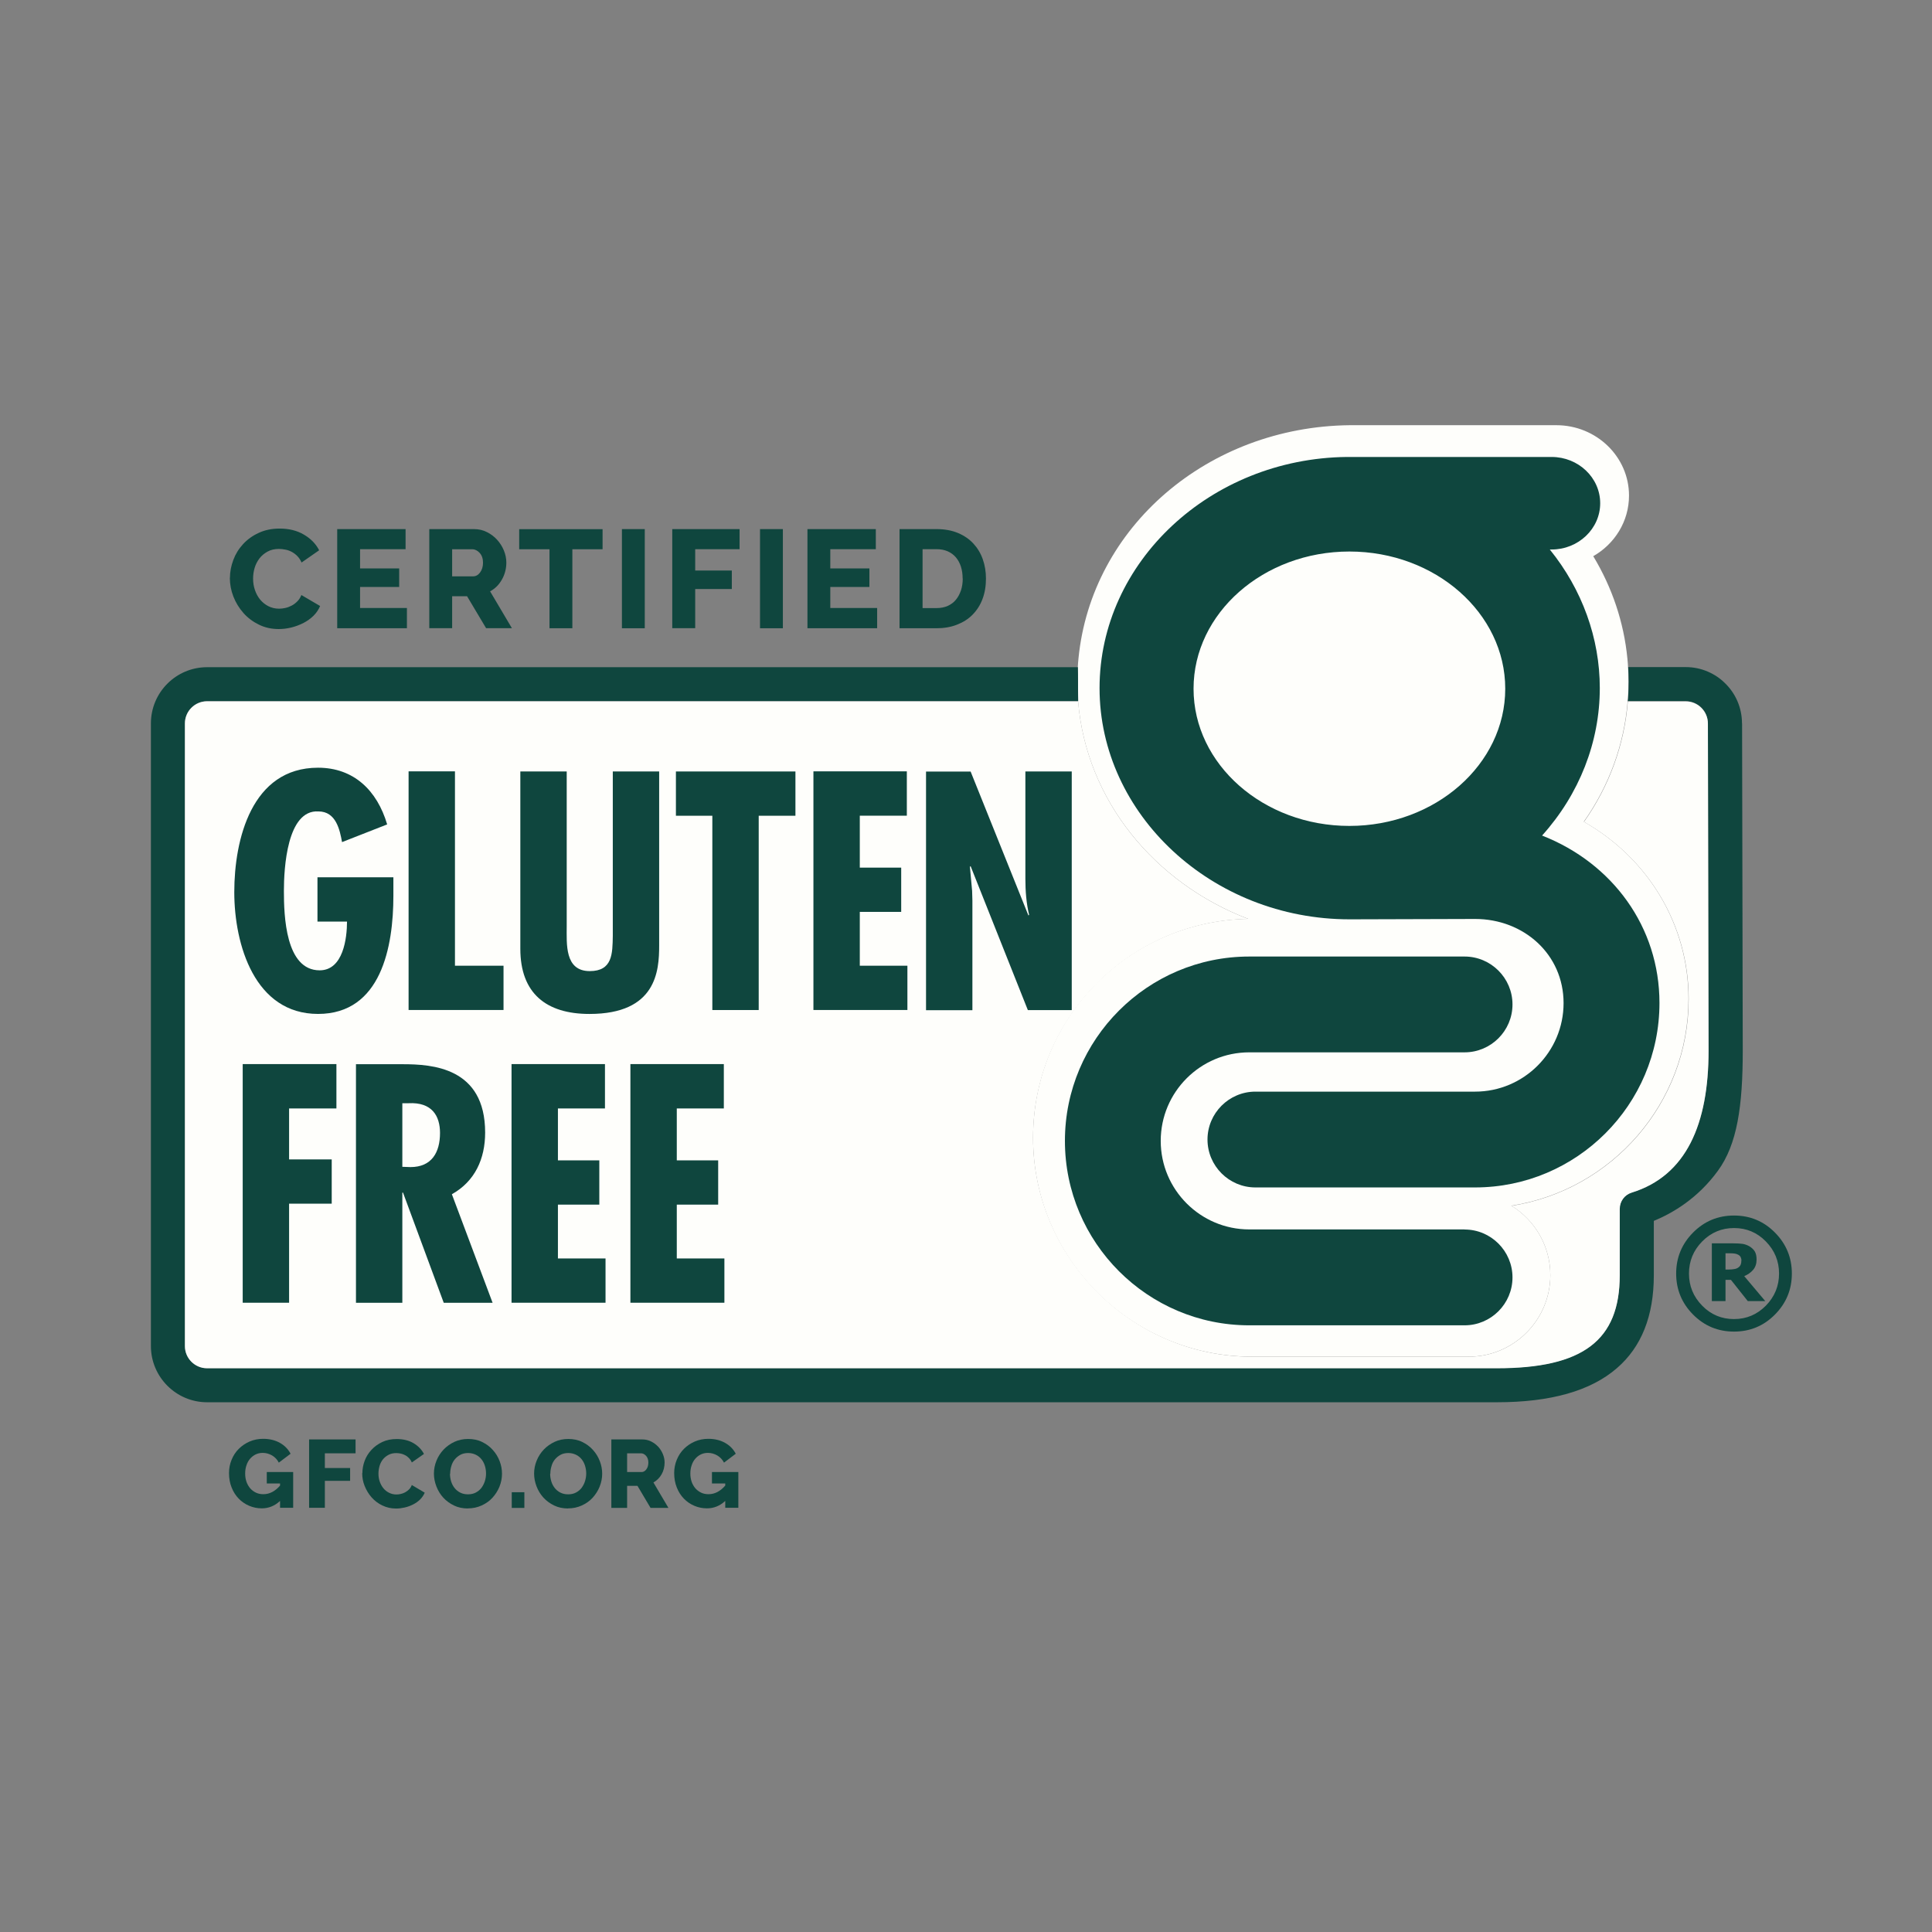 <svg xmlns="http://www.w3.org/2000/svg" fill="none" viewBox="0 0 109 109" height="109" width="109">
<rect x="0" y="0" width="109" height="109" fill="#808080" stroke="none"/>
<path fill="#FEFEFB" d="M85.276 68.028C86.587 68.837 87.466 70.288 87.466 71.939C87.466 74.474 85.4 76.54 82.865 76.54H70.636C63.823 76.54 58.283 71.001 58.283 64.188C58.283 57.374 63.705 51.959 70.415 51.84C65.129 49.812 61.282 45.146 60.824 39.563L60.808 37.642C60.813 37.48 60.829 37.313 60.846 37.146C61.574 29.729 68.155 24.076 76.149 23.989H76.203H87.806C90.066 23.989 91.906 25.769 91.906 27.959C91.906 29.416 91.097 30.689 89.888 31.379C90.956 33.149 91.615 35.107 91.814 37.146C91.83 37.313 91.846 37.48 91.852 37.642C91.868 37.912 91.879 38.187 91.879 38.457C91.879 38.726 91.868 39.012 91.852 39.288C91.852 39.379 91.841 39.471 91.83 39.563C91.631 42.012 90.784 44.331 89.354 46.359C92.995 48.425 95.261 52.185 95.261 56.35C95.261 62.245 90.919 67.149 85.265 68.023L85.276 68.028Z"></path>
<path fill="#0F463E" d="M60.825 39.564C60.82 39.473 60.815 39.381 60.809 39.289C60.793 39.014 60.782 38.734 60.782 38.459C60.782 38.184 60.788 37.919 60.809 37.644L60.825 39.564Z"></path>
<path fill="#0F463E" d="M98.28 40.813C98.28 39.923 97.913 39.114 97.32 38.542C97.045 38.267 96.721 38.052 96.36 37.895C95.977 37.728 95.55 37.636 95.108 37.636H91.861C91.877 37.906 91.888 38.181 91.888 38.451C91.888 38.721 91.877 39.006 91.861 39.282C91.861 39.373 91.85 39.465 91.839 39.557H95.103C95.793 39.557 96.354 40.118 96.354 40.808L96.392 59.267C96.392 63.405 95.141 66.323 92.055 67.278C91.65 67.402 91.381 67.774 91.381 68.195V71.939C91.381 75.617 89.304 77.187 84.449 77.187H11.685C10.995 77.187 10.434 76.626 10.434 75.936V40.813C10.434 40.123 10.995 39.562 11.685 39.562H60.827L60.811 37.642H11.685C9.932 37.642 8.514 39.066 8.514 40.813V75.941C8.514 77.689 9.938 79.113 11.685 79.113H84.454C87.486 79.113 89.746 78.471 91.219 77.192C92.605 76 93.306 74.247 93.306 71.944V68.88C94.364 68.443 95.782 67.618 96.921 66.053C98.01 64.564 98.323 62.401 98.323 59.273L98.285 40.813H98.28Z"></path>
<path fill="#FEFEFB" d="M96.395 59.276C96.395 63.414 95.144 66.332 92.058 67.287C91.653 67.411 91.384 67.783 91.384 68.204V71.947C91.384 75.626 89.307 77.196 84.452 77.196H11.683C10.993 77.196 10.432 76.635 10.432 75.945V40.817C10.432 40.126 10.993 39.565 11.683 39.565H60.825C61.284 45.154 65.13 49.815 70.416 51.843C63.706 51.962 58.284 57.453 58.284 64.19C58.284 70.928 63.824 76.543 70.637 76.543H82.866C85.401 76.543 87.467 74.477 87.467 71.942C87.467 70.286 86.588 68.84 85.277 68.031C90.931 67.152 95.273 62.254 95.273 56.358C95.273 52.193 93.002 48.434 89.366 46.368C90.796 44.339 91.643 42.02 91.842 39.571H95.106C95.796 39.571 96.357 40.132 96.357 40.822L96.395 59.282V59.276Z"></path>
<path fill="#0F463E" d="M82.629 69.362H70.481C67.73 69.362 65.486 67.123 65.486 64.367C65.486 61.61 67.725 59.371 70.481 59.371H82.629C84.118 59.371 85.332 58.158 85.332 56.669C85.332 55.18 84.118 53.966 82.629 53.966H70.481C64.747 53.966 60.081 58.632 60.081 64.367C60.081 70.101 64.747 74.772 70.481 74.772H82.629C84.118 74.772 85.332 73.558 85.332 72.07C85.332 70.581 84.118 69.367 82.629 69.367V69.362Z"></path>
<path fill="#0F463E" d="M87 47.142C89.104 44.806 90.258 41.861 90.258 38.819C90.258 36.008 89.26 33.252 87.437 31.002H87.539C89.05 31.002 90.28 29.832 90.28 28.392C90.28 26.951 89.05 25.781 87.539 25.781H75.979C68.287 25.867 62.035 31.715 62.035 38.824C62.035 45.934 68.368 51.867 76.147 51.867C76.438 51.867 83.181 51.846 83.219 51.846C85.97 51.846 88.214 53.842 88.214 56.593C88.214 59.344 85.975 61.588 83.219 61.588H70.828C69.339 61.588 68.125 62.802 68.125 64.291C68.125 65.779 69.339 66.993 70.828 66.993H83.219C88.953 66.993 93.624 62.327 93.624 56.587C93.624 52.304 90.981 48.701 87.005 47.142H87ZM84.923 38.856C84.923 43.123 80.98 46.597 76.13 46.597C71.281 46.597 67.338 43.123 67.338 38.856C67.338 34.59 71.281 31.116 76.13 31.116C80.98 31.116 84.923 34.59 84.923 38.856Z"></path>
<path fill="#0F463E" d="M12.973 32.599C12.973 32.264 13.038 31.93 13.162 31.596C13.286 31.261 13.469 30.964 13.712 30.7C13.955 30.436 14.246 30.225 14.597 30.064C14.942 29.902 15.336 29.821 15.778 29.821C16.301 29.821 16.76 29.934 17.143 30.161C17.531 30.387 17.817 30.678 18.006 31.045L17.014 31.736C16.949 31.59 16.868 31.466 16.771 31.369C16.674 31.272 16.566 31.191 16.453 31.132C16.339 31.072 16.221 31.029 16.096 31.008C15.978 30.986 15.859 30.97 15.74 30.97C15.492 30.97 15.277 31.018 15.093 31.121C14.91 31.223 14.759 31.347 14.635 31.509C14.516 31.666 14.424 31.844 14.365 32.043C14.306 32.243 14.279 32.442 14.279 32.647C14.279 32.869 14.311 33.079 14.381 33.284C14.451 33.489 14.548 33.672 14.678 33.829C14.807 33.985 14.964 34.109 15.142 34.201C15.325 34.293 15.525 34.341 15.751 34.341C15.864 34.341 15.989 34.325 16.107 34.298C16.231 34.271 16.35 34.222 16.463 34.163C16.577 34.104 16.679 34.023 16.776 33.926C16.873 33.829 16.949 33.71 17.003 33.57L18.06 34.19C17.974 34.395 17.85 34.579 17.688 34.74C17.521 34.902 17.332 35.037 17.116 35.15C16.9 35.258 16.674 35.344 16.431 35.404C16.188 35.463 15.951 35.49 15.724 35.49C15.32 35.49 14.947 35.409 14.608 35.242C14.268 35.075 13.976 34.859 13.734 34.584C13.491 34.309 13.302 34.001 13.167 33.656C13.033 33.311 12.968 32.96 12.968 32.599H12.973Z"></path>
<path fill="#0F463E" d="M22.958 34.312V35.445H19.025V29.851H22.882V30.984H20.315V32.068H22.521V33.115H20.315V34.301H22.952L22.958 34.312Z"></path>
<path fill="#0F463E" d="M24.22 35.445V29.851H26.739C27.003 29.851 27.246 29.905 27.467 30.018C27.688 30.126 27.882 30.272 28.044 30.45C28.206 30.628 28.336 30.833 28.427 31.054C28.519 31.281 28.567 31.507 28.567 31.739C28.567 31.912 28.546 32.079 28.503 32.241C28.46 32.403 28.4 32.554 28.319 32.694C28.238 32.834 28.147 32.964 28.034 33.077C27.92 33.19 27.791 33.287 27.651 33.363L28.88 35.44H27.424L26.351 33.638H25.509V35.44H24.22V35.445ZM25.509 32.516H26.69C26.841 32.516 26.976 32.446 27.084 32.3C27.192 32.154 27.251 31.971 27.251 31.744C27.251 31.518 27.187 31.329 27.062 31.194C26.938 31.059 26.798 30.989 26.652 30.989H25.509V32.516Z"></path>
<path fill="#0F463E" d="M33.99 30.988H32.291V35.444H31.002V30.988H29.292V29.855H33.996V30.988H33.99Z"></path>
<path fill="#0F463E" d="M35.088 35.445V29.851H36.377V35.445H35.088Z"></path>
<path fill="#0F463E" d="M37.928 35.445V29.851H41.725V30.984H39.222V32.187H41.288V33.233H39.222V35.44H37.933L37.928 35.445Z"></path>
<path fill="#0F463E" d="M42.879 35.445V29.851H44.168V35.445H42.879Z"></path>
<path fill="#0F463E" d="M49.487 34.312V35.445H45.555V29.851H49.412V30.984H46.844V32.068H49.05V33.115H46.844V34.301H49.482L49.487 34.312Z"></path>
<path fill="#0F463E" d="M50.75 35.445V29.851H52.838C53.301 29.851 53.706 29.927 54.051 30.072C54.397 30.218 54.688 30.418 54.92 30.671C55.152 30.924 55.33 31.216 55.448 31.556C55.567 31.895 55.626 32.257 55.626 32.64C55.626 33.066 55.562 33.449 55.432 33.794C55.303 34.139 55.114 34.431 54.871 34.679C54.629 34.927 54.332 35.111 53.987 35.245C53.641 35.38 53.258 35.445 52.843 35.445H50.755H50.75ZM54.31 32.64C54.31 32.392 54.278 32.171 54.213 31.966C54.148 31.766 54.051 31.588 53.927 31.442C53.803 31.297 53.647 31.183 53.463 31.102C53.28 31.022 53.069 30.984 52.843 30.984H52.05V34.307H52.843C53.08 34.307 53.291 34.264 53.474 34.183C53.657 34.096 53.814 33.983 53.933 33.832C54.057 33.681 54.148 33.508 54.218 33.303C54.283 33.104 54.316 32.877 54.316 32.64H54.31Z"></path>
<path fill="#0F463E" d="M15.79 84.688C15.498 84.958 15.159 85.098 14.77 85.098C14.517 85.098 14.279 85.049 14.053 84.952C13.826 84.855 13.632 84.72 13.465 84.548C13.297 84.375 13.163 84.165 13.066 83.917C12.969 83.674 12.92 83.404 12.92 83.107C12.92 82.843 12.969 82.595 13.066 82.358C13.163 82.12 13.297 81.915 13.47 81.743C13.643 81.57 13.848 81.43 14.085 81.327C14.322 81.225 14.576 81.176 14.846 81.176C15.207 81.176 15.52 81.252 15.79 81.403C16.059 81.554 16.259 81.759 16.394 82.018L15.73 82.519C15.644 82.347 15.515 82.212 15.353 82.115C15.185 82.018 15.008 81.969 14.819 81.969C14.668 81.969 14.533 82.002 14.414 82.061C14.296 82.12 14.188 82.207 14.101 82.309C14.015 82.412 13.945 82.541 13.902 82.681C13.853 82.822 13.832 82.973 13.832 83.14C13.832 83.307 13.858 83.463 13.907 83.604C13.956 83.744 14.031 83.868 14.117 83.971C14.209 84.073 14.317 84.154 14.441 84.213C14.565 84.273 14.705 84.3 14.857 84.3C15.207 84.3 15.52 84.138 15.8 83.814V83.695H15.051V83.048H16.54V85.066H15.8V84.683L15.79 84.688Z"></path>
<path fill="#0F463E" d="M17.439 85.073V81.21H20.06V81.993H18.328V82.823H19.753V83.546H18.328V85.067H17.439V85.073Z"></path>
<path fill="#0F463E" d="M20.445 83.108C20.445 82.876 20.488 82.644 20.575 82.412C20.661 82.18 20.791 81.975 20.958 81.797C21.125 81.614 21.33 81.468 21.567 81.355C21.805 81.241 22.08 81.188 22.382 81.188C22.743 81.188 23.062 81.263 23.326 81.419C23.59 81.576 23.79 81.781 23.919 82.029L23.234 82.509C23.191 82.407 23.137 82.326 23.067 82.256C23.002 82.191 22.927 82.132 22.846 82.094C22.765 82.051 22.684 82.024 22.603 82.007C22.522 81.991 22.436 81.981 22.36 81.981C22.188 81.981 22.042 82.013 21.913 82.083C21.783 82.153 21.681 82.239 21.594 82.347C21.513 82.455 21.449 82.579 21.411 82.719C21.373 82.86 21.352 82.995 21.352 83.14C21.352 83.291 21.373 83.437 21.422 83.583C21.47 83.723 21.535 83.847 21.627 83.96C21.718 84.073 21.821 84.154 21.95 84.219C22.08 84.284 22.215 84.316 22.371 84.316C22.452 84.316 22.533 84.305 22.619 84.284C22.706 84.262 22.787 84.235 22.862 84.192C22.938 84.149 23.013 84.095 23.078 84.03C23.142 83.966 23.196 83.879 23.234 83.782L23.962 84.214C23.903 84.354 23.817 84.483 23.703 84.597C23.59 84.71 23.455 84.802 23.31 84.877C23.159 84.953 23.002 85.012 22.835 85.05C22.668 85.088 22.506 85.109 22.344 85.109C22.064 85.109 21.81 85.05 21.573 84.936C21.335 84.823 21.136 84.672 20.969 84.483C20.801 84.295 20.672 84.079 20.575 83.841C20.478 83.604 20.435 83.361 20.435 83.113L20.445 83.108Z"></path>
<path fill="#0F463E" d="M26.396 85.105C26.11 85.105 25.846 85.051 25.614 84.938C25.382 84.825 25.177 84.679 25.01 84.496C24.843 84.312 24.713 84.102 24.622 83.865C24.53 83.627 24.481 83.385 24.481 83.136C24.481 82.888 24.53 82.64 24.627 82.403C24.724 82.165 24.859 81.96 25.032 81.777C25.204 81.599 25.409 81.453 25.641 81.345C25.873 81.237 26.132 81.184 26.413 81.184C26.693 81.184 26.963 81.237 27.195 81.351C27.427 81.464 27.632 81.61 27.799 81.799C27.966 81.982 28.096 82.192 28.187 82.43C28.279 82.667 28.322 82.904 28.322 83.147C28.322 83.39 28.274 83.643 28.177 83.881C28.079 84.118 27.945 84.323 27.777 84.507C27.61 84.69 27.405 84.83 27.168 84.938C26.93 85.046 26.677 85.1 26.396 85.1V85.105ZM25.388 83.147C25.388 83.298 25.409 83.438 25.452 83.579C25.496 83.719 25.56 83.843 25.647 83.951C25.733 84.059 25.835 84.145 25.965 84.21C26.094 84.275 26.235 84.307 26.402 84.307C26.569 84.307 26.72 84.275 26.849 84.204C26.979 84.134 27.081 84.048 27.168 83.935C27.249 83.821 27.313 83.697 27.357 83.557C27.4 83.417 27.421 83.277 27.421 83.131C27.421 82.985 27.4 82.84 27.357 82.699C27.313 82.559 27.249 82.435 27.162 82.327C27.076 82.219 26.968 82.133 26.844 82.074C26.72 82.014 26.574 81.977 26.413 81.977C26.251 81.977 26.094 82.009 25.97 82.079C25.846 82.149 25.738 82.236 25.652 82.343C25.566 82.451 25.501 82.575 25.463 82.716C25.42 82.856 25.398 82.996 25.398 83.142L25.388 83.147Z"></path>
<path fill="#0F463E" d="M28.872 85.074V84.189H29.584V85.074H28.872Z"></path>
<path fill="#0F463E" d="M32.048 85.105C31.762 85.105 31.498 85.051 31.266 84.938C31.034 84.825 30.829 84.679 30.662 84.496C30.494 84.312 30.365 84.102 30.273 83.865C30.181 83.627 30.133 83.385 30.133 83.136C30.133 82.888 30.181 82.64 30.279 82.403C30.376 82.165 30.51 81.96 30.683 81.777C30.856 81.599 31.061 81.453 31.293 81.345C31.524 81.237 31.784 81.184 32.064 81.184C32.344 81.184 32.614 81.237 32.846 81.351C33.078 81.464 33.283 81.61 33.45 81.799C33.617 81.982 33.747 82.192 33.839 82.43C33.93 82.667 33.974 82.904 33.974 83.147C33.974 83.39 33.925 83.643 33.828 83.881C33.731 84.118 33.596 84.323 33.429 84.507C33.261 84.69 33.056 84.83 32.819 84.938C32.582 85.046 32.328 85.1 32.048 85.1V85.105ZM31.039 83.147C31.039 83.298 31.061 83.438 31.104 83.579C31.147 83.719 31.212 83.843 31.298 83.951C31.384 84.059 31.487 84.145 31.616 84.21C31.746 84.275 31.886 84.307 32.053 84.307C32.22 84.307 32.371 84.275 32.501 84.204C32.63 84.134 32.733 84.048 32.819 83.935C32.9 83.821 32.965 83.697 33.008 83.557C33.051 83.417 33.073 83.277 33.073 83.131C33.073 82.985 33.051 82.84 33.008 82.699C32.965 82.559 32.9 82.435 32.814 82.327C32.727 82.219 32.62 82.133 32.495 82.074C32.371 82.014 32.226 81.977 32.064 81.977C31.902 81.977 31.746 82.009 31.622 82.079C31.498 82.149 31.39 82.236 31.303 82.343C31.217 82.451 31.152 82.575 31.115 82.716C31.071 82.856 31.05 82.996 31.05 83.142L31.039 83.147Z"></path>
<path fill="#0F463E" d="M34.491 85.073V81.21H36.234C36.417 81.21 36.584 81.248 36.735 81.324C36.886 81.399 37.021 81.502 37.134 81.62C37.248 81.745 37.334 81.885 37.399 82.041C37.464 82.198 37.496 82.354 37.496 82.516C37.496 82.635 37.48 82.753 37.453 82.861C37.426 82.974 37.383 83.077 37.329 83.174C37.275 83.271 37.21 83.357 37.129 83.438C37.048 83.519 36.962 83.584 36.865 83.638L37.712 85.073H36.703L35.964 83.827H35.381V85.073H34.491ZM35.381 83.05H36.196C36.298 83.05 36.39 83.001 36.465 82.899C36.541 82.796 36.579 82.672 36.579 82.516C36.579 82.359 36.536 82.23 36.449 82.133C36.363 82.041 36.266 81.993 36.169 81.993H35.381V83.05Z"></path>
<path fill="#0F463E" d="M40.906 84.688C40.615 84.958 40.275 85.098 39.886 85.098C39.633 85.098 39.395 85.049 39.169 84.952C38.942 84.855 38.748 84.72 38.581 84.548C38.414 84.375 38.279 84.165 38.182 83.917C38.085 83.674 38.036 83.404 38.036 83.107C38.036 82.843 38.085 82.595 38.182 82.358C38.279 82.12 38.414 81.915 38.586 81.743C38.759 81.57 38.964 81.43 39.201 81.327C39.439 81.225 39.692 81.176 39.962 81.176C40.323 81.176 40.636 81.252 40.906 81.403C41.176 81.554 41.375 81.759 41.51 82.018L40.847 82.519C40.76 82.347 40.631 82.212 40.469 82.115C40.302 82.018 40.124 81.969 39.935 81.969C39.784 81.969 39.649 82.002 39.53 82.061C39.412 82.12 39.304 82.207 39.218 82.309C39.131 82.412 39.061 82.541 39.018 82.681C38.969 82.822 38.948 82.973 38.948 83.14C38.948 83.307 38.975 83.463 39.023 83.604C39.072 83.744 39.147 83.868 39.234 83.971C39.325 84.073 39.433 84.154 39.557 84.213C39.681 84.273 39.822 84.3 39.973 84.3C40.323 84.3 40.636 84.138 40.917 83.814V83.695H40.167V83.048H41.656V85.066H40.917V84.683L40.906 84.688Z"></path>
<path fill="#0F463E" d="M22.194 49.49V50.542C22.194 53.401 21.509 57.204 17.943 57.204C14.377 57.204 13.218 53.309 13.218 50.331C13.218 47.354 14.2 43.313 17.943 43.313C19.961 43.313 21.277 44.597 21.843 46.512L19.297 47.51C19.173 46.831 18.963 45.779 17.965 45.779C16.19 45.671 16.017 48.994 16.017 50.261C16.017 51.653 16.104 54.744 18.035 54.744C19.367 54.744 19.578 52.921 19.578 51.993H17.911V49.495H22.194V49.49Z"></path>
<path fill="#0F463E" d="M25.668 43.523V54.484H28.408V56.982H23.052V43.518H25.668V43.523Z"></path>
<path fill="#0F463E" d="M31.973 43.525V52.237C31.973 53.256 31.849 54.788 33.273 54.788C34.556 54.788 34.556 53.806 34.573 52.809V43.525H37.189V53.348C37.189 54.777 37.032 57.205 33.257 57.205C30.818 57.205 29.356 56.045 29.356 53.526V43.525H31.973Z"></path>
<path fill="#0F463E" d="M44.877 43.525V46.023H42.805V56.984H40.189V46.023H38.134V43.525H44.877Z"></path>
<path fill="#0F463E" d="M51.162 43.523V46.02H48.508V48.95H50.844V51.447H48.508V54.484H51.194V56.982H45.892V43.518H51.162V43.523Z"></path>
<path fill="#0F463E" d="M54.759 43.525L58.022 51.649L58.06 51.611C57.904 50.969 57.85 50.273 57.85 49.577V43.525H60.466V56.989H57.99L54.759 48.865L54.721 48.903L54.845 50.262L54.861 50.818V56.994H52.245V43.53H54.754L54.759 43.525Z"></path>
<path fill="#0F463E" d="M18.98 60.039V62.537H16.31V65.412H18.715V67.909H16.31V73.498H13.693V60.034H18.98V60.039Z"></path>
<path fill="#0F463E" d="M20.083 73.505V60.041H22.715C24.382 60.041 27.371 60.219 27.371 63.898C27.371 65.381 26.794 66.649 25.494 67.377L27.791 73.5H25.035L22.737 67.285H22.699V73.5H20.083V73.505ZM22.699 65.829L23.158 65.845C24.35 65.845 24.825 65.025 24.825 63.919C24.825 62.954 24.366 62.172 23.05 62.242H22.699V65.829Z"></path>
<path fill="#0F463E" d="M34.131 60.039V62.537H31.477V65.466H33.812V67.963H31.477V71H34.163V73.498H28.86V60.034H34.131V60.039Z"></path>
<path fill="#0F463E" d="M40.837 60.039V62.537H38.183V65.466H40.518V67.963H38.183V71H40.869V73.498H35.566V60.034H40.837V60.039Z"></path>
<path fill="#0F463E" d="M101.093 71.852C101.093 72.753 100.775 73.524 100.139 74.166C99.502 74.808 98.731 75.126 97.83 75.126C96.929 75.126 96.158 74.808 95.521 74.166C94.885 73.524 94.566 72.753 94.566 71.852C94.566 70.951 94.885 70.18 95.521 69.538C96.158 68.896 96.929 68.578 97.83 68.578C98.731 68.578 99.502 68.896 100.139 69.538C100.775 70.18 101.093 70.951 101.093 71.852ZM100.371 71.852C100.371 71.151 100.123 70.547 99.626 70.04C99.13 69.532 98.531 69.284 97.83 69.284C97.129 69.284 96.53 69.538 96.034 70.04C95.537 70.547 95.289 71.151 95.289 71.852C95.289 72.553 95.537 73.157 96.034 73.664C96.53 74.171 97.129 74.42 97.83 74.42C98.531 74.42 99.13 74.166 99.626 73.664C100.123 73.157 100.371 72.553 100.371 71.852ZM99.594 73.406H98.607L97.657 72.208H97.35V73.406H96.579V70.147H97.765C97.986 70.147 98.159 70.158 98.294 70.174C98.429 70.191 98.558 70.239 98.688 70.309C98.833 70.395 98.941 70.498 99.006 70.611C99.071 70.73 99.103 70.876 99.103 71.054C99.103 71.296 99.038 71.491 98.909 71.642C98.779 71.793 98.612 71.911 98.407 71.998L99.588 73.4L99.594 73.406ZM98.251 71.118C98.251 71.048 98.234 70.989 98.207 70.93C98.181 70.87 98.132 70.827 98.067 70.789C98.008 70.757 97.943 70.735 97.873 70.725C97.803 70.714 97.706 70.708 97.593 70.708H97.35V71.625H97.533C97.647 71.625 97.754 71.615 97.852 71.598C97.949 71.582 98.024 71.55 98.084 71.501C98.137 71.464 98.181 71.41 98.207 71.345C98.234 71.28 98.245 71.205 98.245 71.113L98.251 71.118Z"></path>
</svg>
